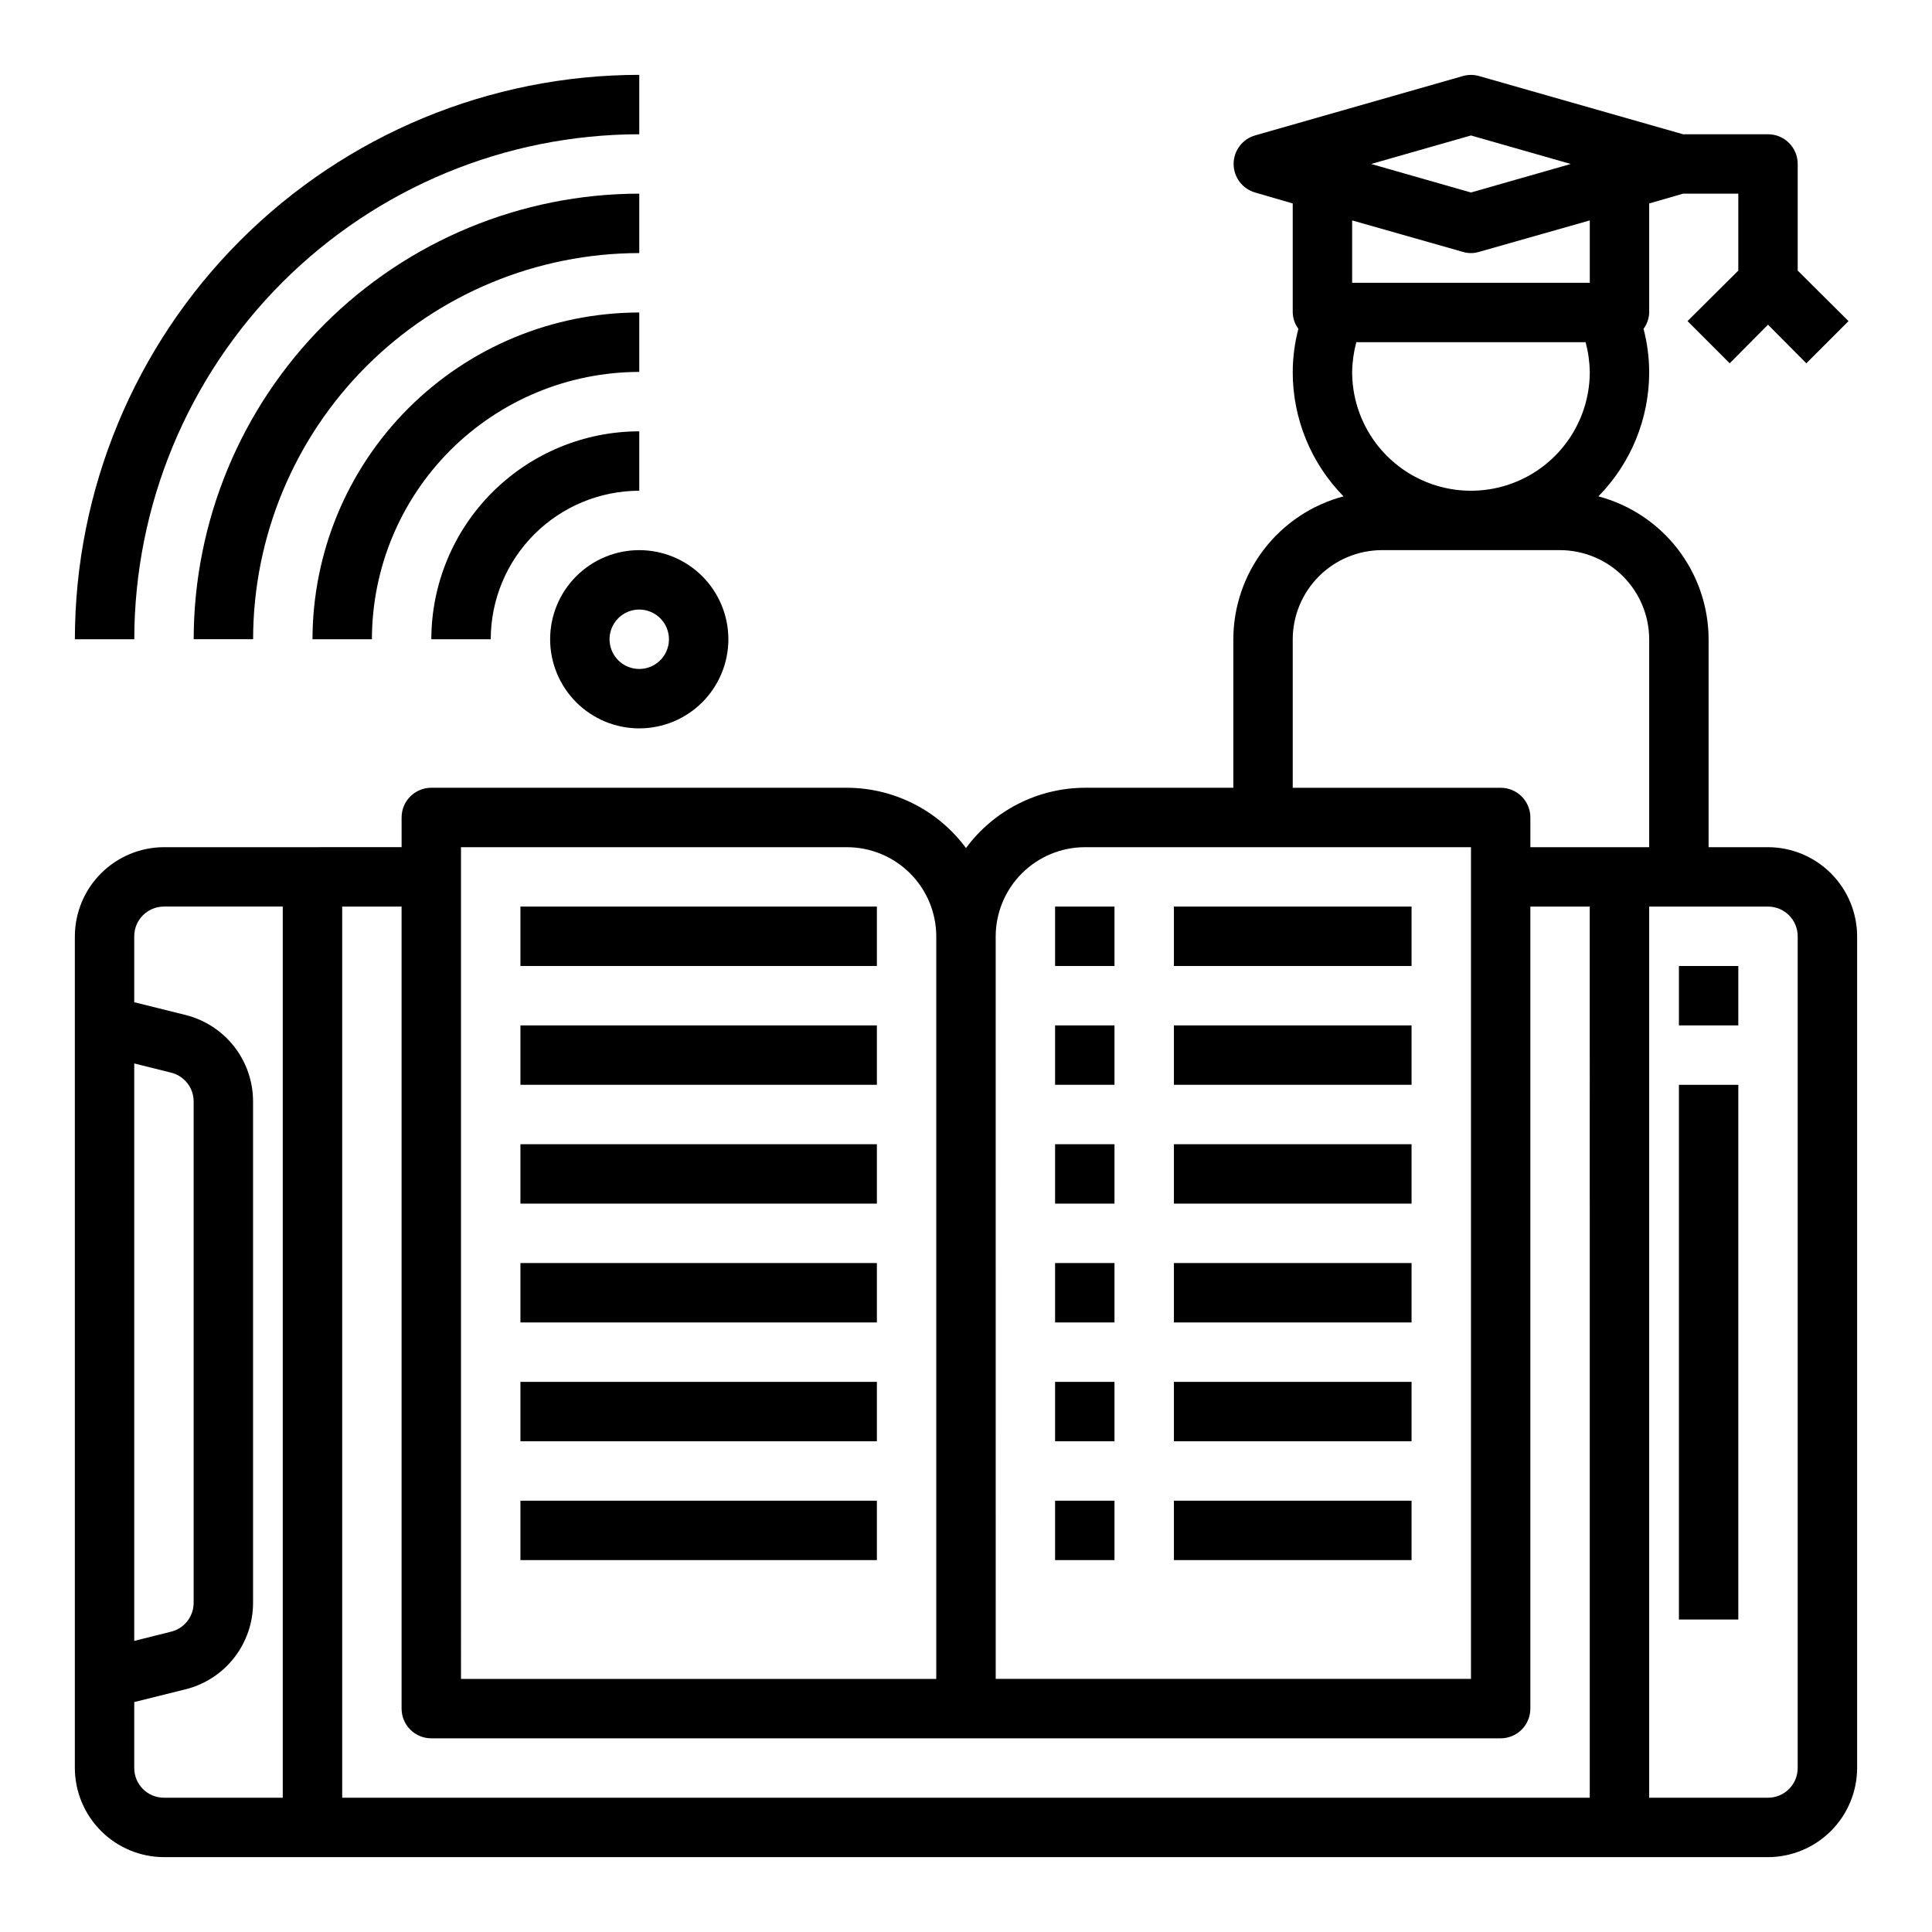 <?xml version="1.0" encoding="UTF-8"?>
<!-- Uploaded to: SVG Repo, www.svgrepo.com, Generator: SVG Repo Mixer Tools -->
<svg fill="#000000" width="800px" height="800px" version="1.1" viewBox="144 144 512 512" xmlns="http://www.w3.org/2000/svg">
 <g>
  <path d="m612.54 368.51h-15.742v-55.105c-0.023-8.645-2.898-17.043-8.176-23.891-5.281-6.844-12.676-11.758-21.031-13.973 8.648-8.801 13.484-20.648 13.461-32.984-0.016-3.852-0.52-7.688-1.496-11.414 0.934-1.254 1.457-2.766 1.496-4.332v-28.891l8.973-2.598h14.645v20.391l-13.461 13.383 11.18 11.18 10.152-10.234 10.156 10.234 11.18-11.18-13.465-13.383v-28.262c0-2.086-0.828-4.09-2.305-5.566-1.477-1.477-3.477-2.305-5.566-2.305h-22.516l-54.078-15.43c-1.391-0.395-2.863-0.395-4.25 0l-55.105 15.742v0.004c-3.359 0.977-5.668 4.059-5.668 7.555 0 3.5 2.309 6.578 5.668 7.559l9.996 2.91v28.891c0.039 1.566 0.562 3.078 1.496 4.332-0.977 3.727-1.477 7.562-1.496 11.414-0.02 12.336 4.816 24.184 13.461 32.984-8.355 2.215-15.746 7.129-21.027 13.973-5.281 6.848-8.156 15.246-8.176 23.891v39.359h-39.359c-12.434 0.051-24.109 5.977-31.488 15.98-7.379-10.004-19.059-15.93-31.488-15.98h-110.21c-4.348 0-7.871 3.523-7.871 7.871v7.871l-62.977 0.004c-6.258 0.016-12.254 2.512-16.676 6.938-4.426 4.422-6.922 10.418-6.941 16.676v220.42c0.02 6.258 2.516 12.254 6.941 16.68 4.422 4.422 10.418 6.918 16.676 6.938h425.09c6.258-0.02 12.254-2.516 16.68-6.938 4.422-4.426 6.918-10.422 6.938-16.68v-220.42c-0.02-6.258-2.516-12.254-6.938-16.676-4.426-4.426-10.422-6.922-16.68-6.938zm-78.719-188.61 26.449 7.555-26.449 7.559-26.453-7.559zm-31.488 22.512 29.363 8.344c1.383 0.422 2.863 0.422 4.25 0l29.363-8.344v16.531h-62.977zm1.102 32.273h60.773l-0.004 0.004c0.688 2.566 1.059 5.211 1.105 7.871 0 11.25-6.004 21.645-15.746 27.27-9.742 5.625-21.746 5.625-31.488 0s-15.742-16.02-15.742-27.27c0.047-2.66 0.414-5.305 1.102-7.871zm-16.848 78.723c0.02-6.258 2.516-12.254 6.938-16.68 4.426-4.422 10.422-6.918 16.68-6.938h47.23c6.258 0.02 12.254 2.516 16.68 6.938 4.426 4.426 6.918 10.422 6.938 16.68v55.105h-31.488v-7.875c0-2.086-0.828-4.09-2.305-5.566-1.477-1.473-3.481-2.305-5.566-2.305h-55.105zm-78.719 78.719c0.02-6.258 2.512-12.254 6.938-16.676 4.426-4.426 10.422-6.922 16.68-6.938h102.34v220.41h-125.95zm-141.7-23.613h102.34c6.258 0.016 12.254 2.512 16.676 6.938 4.426 4.422 6.922 10.418 6.938 16.676v196.8h-125.95zm-86.594 57.309 9.762 2.441v-0.004c3.512 0.871 5.981 4.019 5.981 7.637v132.88c0 3.617-2.469 6.769-5.981 7.637l-9.762 2.441zm39.359 194.59h-31.488c-4.348 0-7.871-3.523-7.871-7.871v-17.477l13.617-3.387v0.004c5.106-1.281 9.637-4.231 12.875-8.383 3.238-4.148 4.996-9.262 4.996-14.527v-132.88c0-5.262-1.758-10.375-4.996-14.527-3.238-4.148-7.769-7.098-12.875-8.379l-13.617-3.387v-17.477c0-4.348 3.523-7.871 7.871-7.871h31.488zm346.37 0h-330.62v-236.16h15.742v212.55c0 2.086 0.828 4.09 2.305 5.566 1.477 1.473 3.481 2.305 5.566 2.305h283.39c2.086 0 4.09-0.832 5.566-2.305 1.477-1.477 2.305-3.481 2.305-5.566v-212.55h15.742zm55.105-7.871c0 2.09-0.828 4.09-2.305 5.566s-3.477 2.305-5.566 2.305h-31.488v-236.16h31.488c2.09 0 4.09 0.828 5.566 2.305 1.477 1.477 2.305 3.481 2.305 5.566z"/>
  <path d="m588.93 431.49h15.742v141.7h-15.742z"/>
  <path d="m588.93 400h15.742v15.742h-15.742z"/>
  <path d="m313.41 179.58v-15.746c-39.656 0.047-77.672 15.816-105.71 43.859-28.043 28.039-43.812 66.055-43.859 105.71h15.746c0.039-35.48 14.152-69.496 39.238-94.586 25.09-25.086 59.105-39.199 94.586-39.238z"/>
  <path d="m313.41 195.32c-31.305 0.035-61.32 12.488-83.457 34.625s-34.59 52.152-34.625 83.457h15.746c0.031-27.133 10.824-53.145 30.008-72.328s45.195-29.977 72.328-30.008z"/>
  <path d="m313.41 242.56v-15.746c-22.957 0.027-44.965 9.16-61.199 25.395s-25.367 38.242-25.395 61.199h15.746c0.02-18.785 7.492-36.793 20.773-50.074s31.289-20.754 50.074-20.773z"/>
  <path d="m313.41 274.05v-15.746c-14.609 0.02-28.617 5.828-38.945 16.16-10.332 10.328-16.141 24.336-16.16 38.945h15.746c0.012-10.434 4.164-20.438 11.543-27.816s17.383-11.531 27.816-11.543z"/>
  <path d="m289.79 313.41c0 6.262 2.488 12.27 6.918 16.699 4.43 4.43 10.438 6.918 16.699 6.918s12.27-2.488 16.699-6.918c4.43-4.43 6.918-10.438 6.918-16.699s-2.488-12.27-6.918-16.699c-4.43-4.43-10.438-6.918-16.699-6.918s-12.27 2.488-16.699 6.918c-4.43 4.43-6.918 10.438-6.918 16.699zm31.488 0c0 3.184-1.918 6.055-4.859 7.273-2.941 1.219-6.328 0.543-8.578-1.707s-2.926-5.637-1.707-8.578c1.219-2.941 4.09-4.859 7.273-4.859 2.086 0 4.09 0.828 5.566 2.305 1.477 1.477 2.305 3.481 2.305 5.566z"/>
  <path d="m281.92 415.74h94.465v15.742h-94.465z"/>
  <path d="m281.92 384.25h94.465v15.742h-94.465z"/>
  <path d="m281.92 447.23h94.465v15.742h-94.465z"/>
  <path d="m281.92 478.72h94.465v15.742h-94.465z"/>
  <path d="m281.92 510.21h94.465v15.742h-94.465z"/>
  <path d="m281.92 541.7h94.465v15.742h-94.465z"/>
  <path d="m455.1 415.74h62.977v15.742h-62.977z"/>
  <path d="m455.1 384.25h62.977v15.742h-62.977z"/>
  <path d="m455.1 447.23h62.977v15.742h-62.977z"/>
  <path d="m455.1 478.72h62.977v15.742h-62.977z"/>
  <path d="m423.61 384.25h15.742v15.742h-15.742z"/>
  <path d="m423.61 415.74h15.742v15.742h-15.742z"/>
  <path d="m423.61 447.23h15.742v15.742h-15.742z"/>
  <path d="m423.61 478.72h15.742v15.742h-15.742z"/>
  <path d="m455.1 510.21h62.977v15.742h-62.977z"/>
  <path d="m455.1 541.7h62.977v15.742h-62.977z"/>
  <path d="m423.61 510.21h15.742v15.742h-15.742z"/>
  <path d="m423.61 541.7h15.742v15.742h-15.742z"/>
 </g>
</svg>